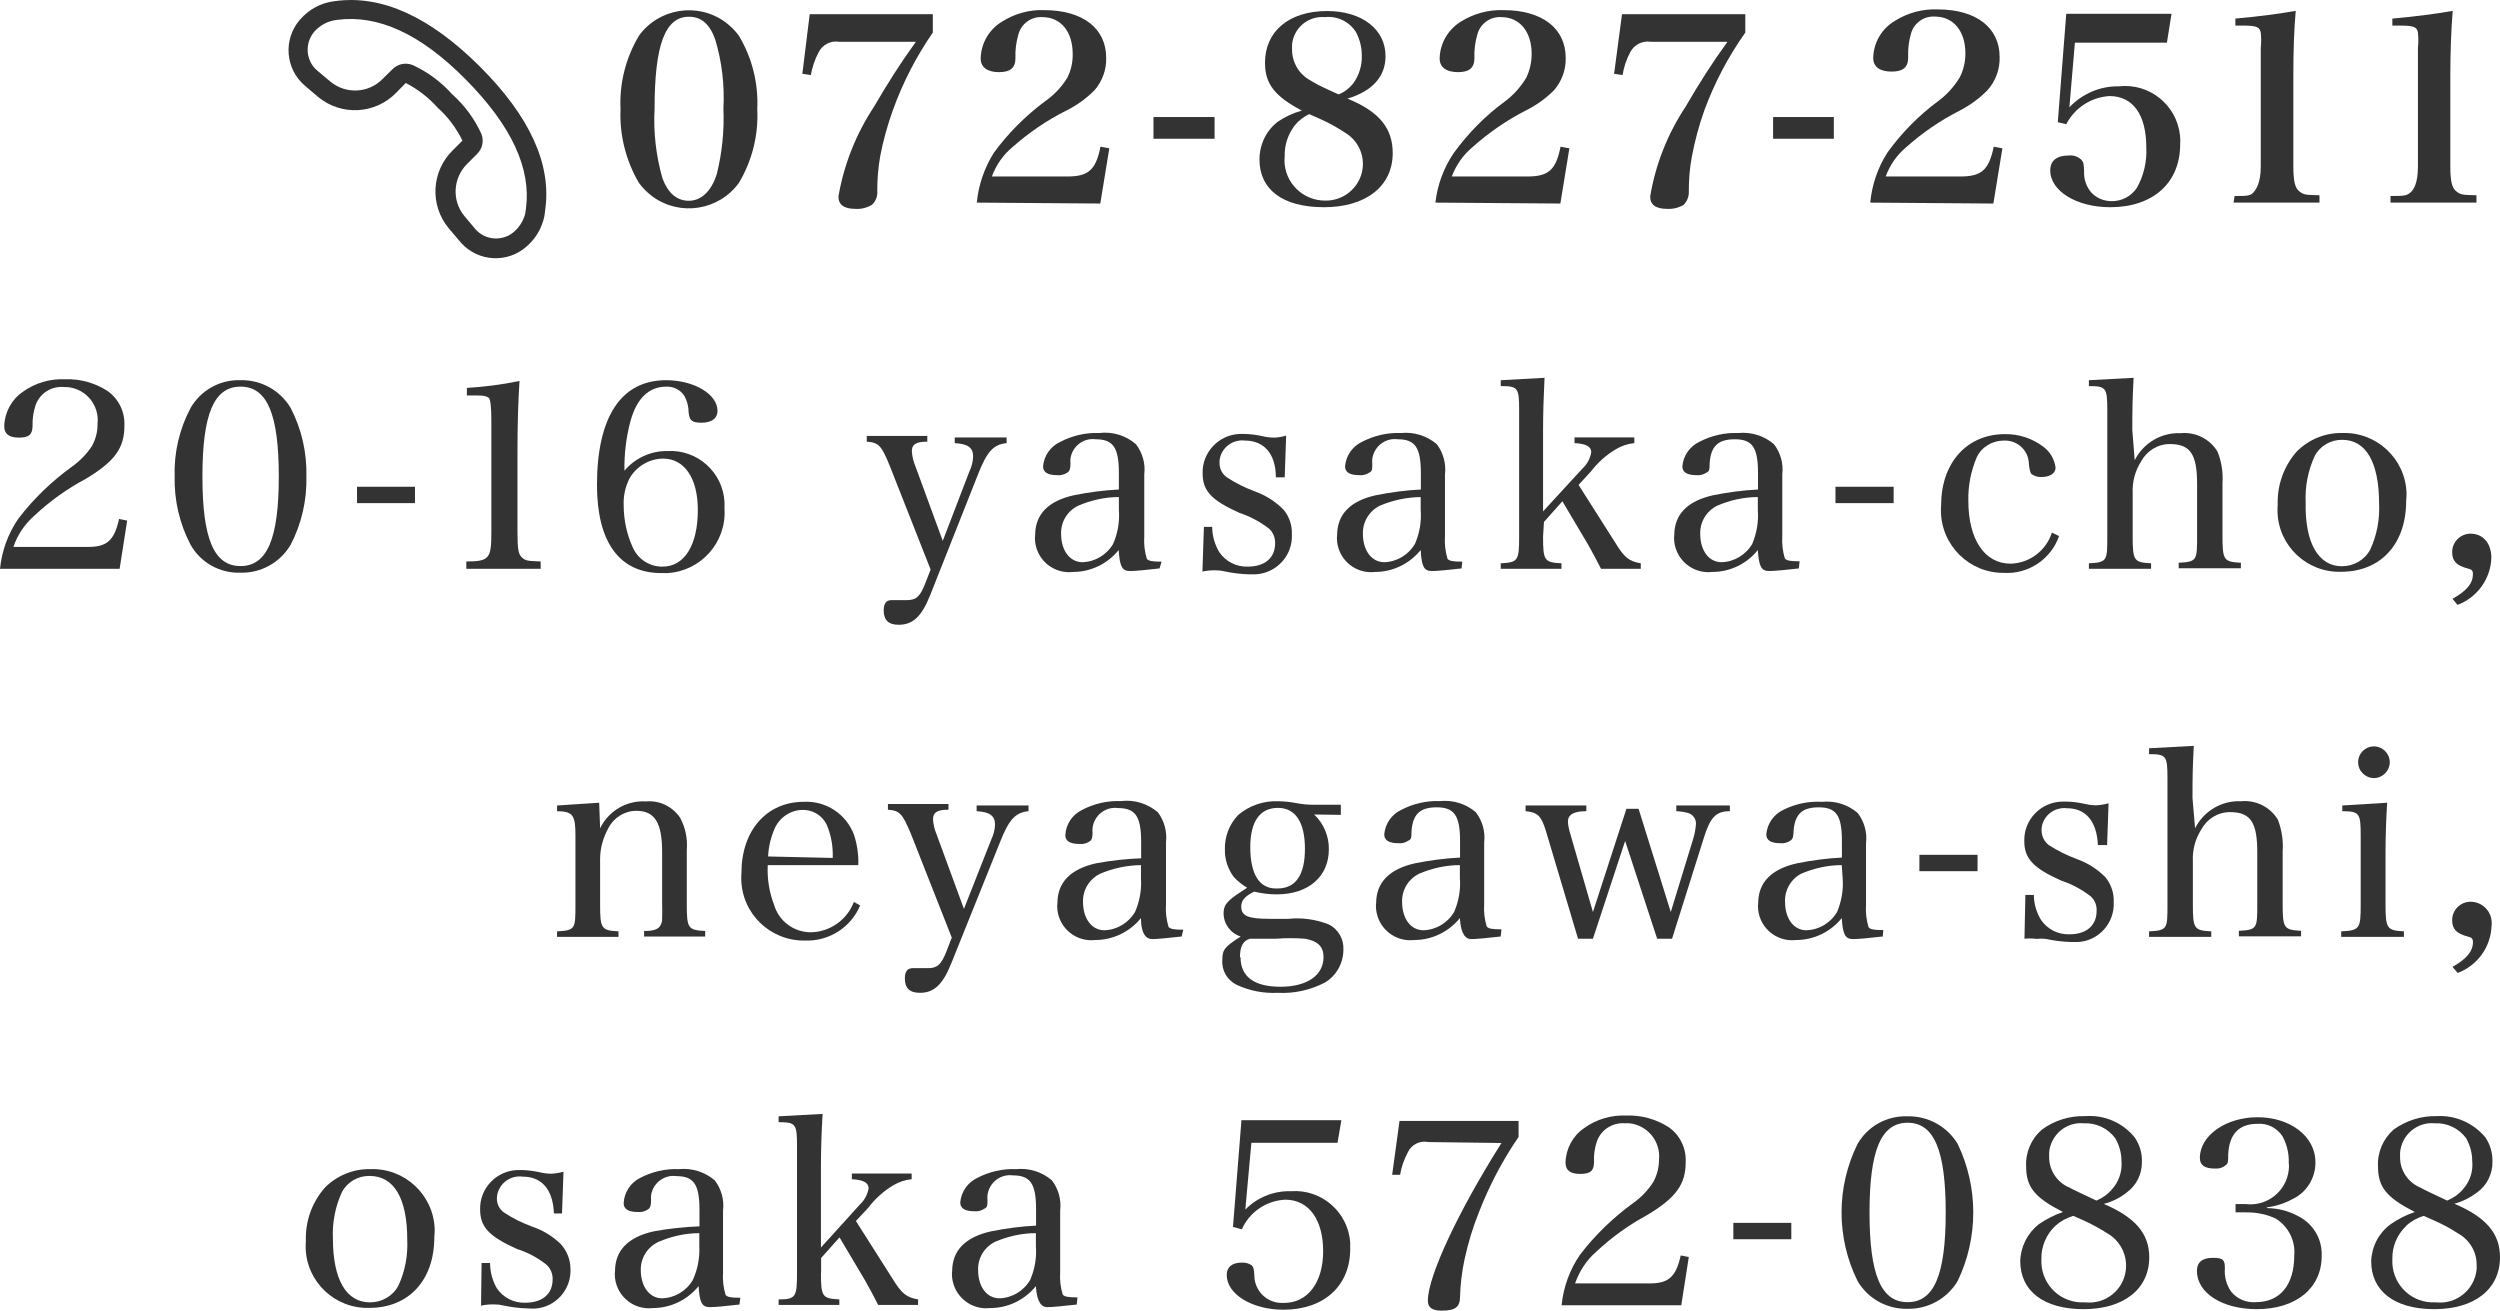 <?xml version="1.0" encoding="UTF-8"?><svg id="_レイヤー_1" xmlns="http://www.w3.org/2000/svg" width="135.85" height="71.22" viewBox="0 0 135.85 71.22"><defs><style>.cls-1{fill:#333;}</style></defs><path class="cls-1" d="M34.72,1.94c1.09-1.5,3.2-1.83,4.69-.74,.28,.21,.53,.45,.74,.74,.72,1.2,1.07,2.6,1,4,.07,1.4-.28,2.8-1,4-1.09,1.5-3.2,1.83-4.69,.74-.28-.21-.53-.45-.74-.74-.71-1.21-1.06-2.6-1-4-.07-1.4,.28-2.79,1-4Zm1.28,7.76c.31,.81,.79,1.21,1.43,1.21s1.21-.47,1.52-1.45c.29-1.16,.41-2.36,.36-3.55,.07-1.28-.08-2.56-.45-3.78-.3-.83-.76-1.22-1.42-1.22-1.3,0-1.87,1.53-1.87,5-.07,1.28,.08,2.56,.43,3.79Z"/><path class="cls-1" d="M45.59,2.27c-.45-.07-.89,.15-1.1,.56-.21,.39-.35,.81-.43,1.25l-.46-.07,.4-3.24h6.69V1.77c-.91,1.31-1.64,2.74-2.18,4.24-.29,.81-.52,1.64-.68,2.48-.11,.62-.16,1.25-.16,1.88,.03,.28-.08,.57-.29,.76-.27,.16-.58,.24-.89,.22-.62,0-.93-.22-.93-.67,.3-1.75,.96-3.41,1.94-4.89,.7-1.21,1.45-2.39,2.27-3.52h-4.18Z"/><path class="cls-1" d="M53.08,11.01c.09-.96,.41-1.88,.92-2.7,.78-1.07,1.72-2.01,2.78-2.8,.49-.34,.91-.78,1.22-1.29,.2-.4,.3-.84,.29-1.29,0-1.22-.65-2-1.65-2-.6-.04-1.15,.36-1.3,.94-.12,.41-.18,.85-.16,1.28,0,.54-.28,.77-.89,.77s-1-.24-1-.75c.02-.82,.46-1.58,1.17-2,.68-.43,1.47-.65,2.27-.62,2.12,0,3.38,1,3.38,2.59,.02,.64-.21,1.27-.63,1.76-.45,.45-.97,.83-1.54,1.11-1.06,.53-2.05,1.21-2.94,2-.5,.42-.88,.97-1.1,1.58h4.1c1.15,0,1.55-.36,1.8-1.62l.48,.09-.49,3-6.71-.05Z"/><path class="cls-1" d="M62.68,6.36h3.32v1.18h-3.32v-1.18Z"/><path class="cls-1" d="M75.68,8.32c0,1.8-1.45,2.94-3.74,2.94s-3.5-1-3.5-2.59c0-.81,.36-1.57,1-2.06,.4-.27,.84-.47,1.3-.6-1.47-.78-2-1.45-2-2.6,0-1.71,1.31-2.81,3.37-2.81,1.91,0,3.18,1,3.18,2.45,0,1.11-.71,1.9-2.07,2.31,1.78,.72,2.46,1.65,2.46,2.96Zm-5.32-1.51c-.37,.48-.57,1.08-.55,1.69-.12,1.2,.77,2.27,1.97,2.39,.07,0,.15,.01,.22,.01,1.1,.03,2.03-.84,2.06-1.94,0-.02,0-.04,0-.06,0-.71-.39-1.36-1-1.71-.41-.27-.84-.51-1.29-.71l-.63-.28c-.3,.15-.57,.35-.78,.61Zm3.17-2.27c.32-.44,.49-.98,.47-1.53,0-.44-.11-.88-.32-1.27-.36-.57-1.01-.88-1.68-.81-.91-.08-1.71,.59-1.79,1.5,0,.09,0,.17,0,.26,0,.7,.38,1.35,1,1.68,.29,.18,.6,.34,.91,.48l.62,.28c.31-.12,.58-.33,.79-.59Z"/><path class="cls-1" d="M78,11.01c.11-.97,.45-1.89,1-2.7,.78-1.07,1.71-2.02,2.78-2.8,.47-.35,.86-.79,1.16-1.29,.19-.4,.29-.84,.29-1.29,0-1.22-.66-2-1.65-2-.6-.04-1.15,.36-1.3,.94-.12,.41-.18,.85-.16,1.28,0,.54-.28,.77-.89,.77s-1-.24-1-.75c.02-.82,.46-1.57,1.16-2,.69-.43,1.5-.65,2.31-.62,2.11,0,3.38,1,3.38,2.59,.02,.64-.21,1.27-.63,1.76-.45,.45-.98,.83-1.55,1.11-1.05,.54-2.02,1.21-2.9,2-.5,.42-.88,.97-1.11,1.58h4.11c1.15,0,1.55-.36,1.8-1.62l.48,.09-.49,3-6.79-.05Z"/><path class="cls-1" d="M89.7,2.27c-.45-.07-.9,.16-1.11,.56-.21,.39-.35,.81-.42,1.25l-.46-.07,.43-3.24h6.7V1.77c-.93,1.31-1.68,2.74-2.23,4.24-.29,.81-.51,1.64-.67,2.48-.12,.62-.17,1.25-.17,1.88,.02,.28-.08,.56-.28,.76-.27,.16-.58,.24-.9,.22-.61,0-.92-.22-.92-.67,.29-1.75,.95-3.41,1.93-4.89,.7-1.21,1.45-2.39,2.27-3.52h-4.17Z"/><path class="cls-1" d="M96.35,6.36h3.3v1.18h-3.3v-1.18Z"/><path class="cls-1" d="M101.63,11.01c.09-.97,.41-1.91,.94-2.73,.77-1.07,1.71-2.02,2.77-2.8,.47-.35,.86-.79,1.16-1.29,.2-.4,.3-.84,.3-1.29,0-1.22-.66-2-1.66-2-.6-.04-1.15,.36-1.3,.94-.12,.41-.17,.85-.15,1.28,0,.54-.28,.77-.9,.77s-1-.24-1-.75c.02-.82,.46-1.58,1.17-2,.69-.44,1.5-.66,2.32-.63,2.12,0,3.38,1,3.38,2.59,.02,.66-.22,1.31-.66,1.8-.44,.45-.95,.82-1.51,1.11-1.06,.54-2.04,1.21-2.92,2-.5,.42-.88,.97-1.1,1.58h4.06c1.15,0,1.55-.36,1.81-1.62l.47,.09-.49,3-6.69-.05Z"/><path class="cls-1" d="M112.45,5.83c.7-.74,1.68-1.16,2.7-1.14,1.65-.18,3.13,1.01,3.31,2.66,.02,.17,.02,.34,.01,.5,0,2.08-1.47,3.41-3.8,3.41-1.83,0-3.26-.88-3.26-2,0-.53,.35-.81,1-.81,.26-.03,.51,.06,.7,.24,.1,.11,.13,.22,.14,.63-.02,.42,.12,.83,.4,1.15,.28,.3,.68,.46,1.09,.46,.55,.01,1.06-.26,1.37-.71,.38-.67,.56-1.44,.52-2.21,0-1.77-.72-2.79-2-2.79-1,.06-1.89,.64-2.35,1.53l-.46-.11,.46-5.89h5.72l-.25,1.57h-5l-.3,3.51Z"/><path class="cls-1" d="M121.43,10.65c.65,0,.84,0,1-.17s.42-.53,.42-1.43V2.61c.03-.28,.03-.56,0-.84-.06-.31-.24-.38-1-.38h-.38v-.38c1.33-.12,2.35-.26,3.28-.42-.09,1-.13,2.17-.13,3.53v4.89c0,.86,.09,1.21,.34,1.4s.36,.18,1.08,.2v.4h-4.67l.06-.36Z"/><path class="cls-1" d="M129.91,10.65c.65,0,.84,0,1.05-.17s.43-.53,.43-1.43V2.61c.03-.28,.03-.56,0-.84-.05-.31-.24-.38-1-.38h-.39v-.38c1.33-.12,2.36-.26,3.28-.42-.08,1-.13,2.17-.13,3.53v4.89c0,.86,.09,1.21,.34,1.4s.36,.18,1.08,.2v.4h-4.67v-.36Z"/><path class="cls-1" d="M0,30.91c.1-.98,.44-1.92,1-2.73,.82-1.07,1.79-2.01,2.88-2.8,.44-.31,.83-.7,1.12-1.15,.2-.37,.31-.78,.3-1.2,.11-.99-.6-1.88-1.59-1.99-.08,0-.15-.01-.23-.01-.69-.06-1.33,.35-1.55,1-.12,.35-.17,.73-.16,1.1,0,.49-.21,.65-.74,.65s-.8-.19-.8-.62c.02-.74,.39-1.44,1-1.86,.67-.49,1.49-.73,2.32-.69,.8-.03,1.59,.19,2.27,.62,.63,.43,.98,1.16,.94,1.92,0,1.2-.53,1.93-2.1,2.87-1.01,.54-1.95,1.21-2.78,1.99-.53,.46-.93,1.05-1.15,1.71H4.79c1,0,1.42-.33,1.68-1.52l.44,.09-.41,2.62H0Z"/><path class="cls-1" d="M10.36,22.16c.56-.96,1.6-1.54,2.71-1.5,1.11-.03,2.15,.55,2.72,1.5,.6,1.15,.89,2.43,.86,3.73,.03,1.29-.26,2.57-.86,3.72-.57,.96-1.61,1.54-2.72,1.51-1.11,.04-2.16-.54-2.71-1.51-.6-1.14-.9-2.43-.87-3.72-.04-1.3,.26-2.58,.87-3.73Zm2.71,8.6c1.45,0,2.08-1.49,2.08-4.87s-.63-4.88-2.08-4.88-2.07,1.5-2.07,4.89,.63,4.86,2.07,4.86Z"/><path class="cls-1" d="M19.4,26.45h3.15v.89h-3.15v-.89Z"/><path class="cls-1" d="M25.34,30.51c1.26,0,1.36-.17,1.36-1.59v-6.06q0-1.15-.15-1.25c-.15-.1-.3-.12-.69-.12h-.49v-.41c.96-.06,1.92-.18,2.86-.38-.07,1.12-.11,2.27-.11,3.83v4.39c0,.92,.05,1.22,.26,1.39s.28,.17,1,.2v.4h-4.04v-.4Z"/><path class="cls-1" d="M36.28,24.51c1.62-.09,3.01,1.16,3.09,2.78,0,.12,0,.25,0,.37,.11,1.81-1.28,3.37-3.09,3.48-.12,0-.23,0-.35,0-2.27,0-3.49-1.68-3.49-4.79,0-3.69,1.31-5.69,3.75-5.69,1.53,0,2.8,.76,2.8,1.67,0,.4-.32,.64-.87,.64s-.65-.14-.7-.56c0-.31-.08-.61-.22-.88-.21-.34-.6-.54-1-.52-.94,0-1.61,.64-1.95,1.91-.23,.87-.33,1.76-.32,2.66,.58-.69,1.45-1.09,2.35-1.07Zm-2.08,1.5c-.22,.44-.33,.94-.31,1.43,0,.81,.17,1.61,.51,2.34,.29,.62,.91,1.02,1.6,1.01,1.19,0,1.92-1.16,1.92-3.08,0-1.73-.73-2.79-1.89-2.79-.76,.01-1.46,.43-1.83,1.09Z"/><path class="cls-1" d="M52.68,25.61c.12-.25,.19-.52,.2-.8,0-.49-.29-.69-1-.73v-.31h2.82v.31c-.72,.07-1.07,.46-1.56,1.71l-2.59,6.54c-.46,1.16-.94,1.62-1.71,1.62-.56,0-.82-.25-.82-.78,0-.38,.14-.56,.43-.56h.84c.51,0,.72-.21,1-.94l.28-.72-2.21-5.61c-.46-1.13-.6-1.29-1.26-1.34v-.31h3.29v.31c-.62,0-.84,.15-.84,.52,.02,.28,.08,.55,.19,.81l1.49,4.06,1.45-3.78Z"/><path class="cls-1" d="M63,30.89c-.7,.08-1.31,.14-1.59,.14-.44,0-.56-.24-.62-1.14-.61,.75-1.52,1.19-2.48,1.19-1.02,.12-1.94-.61-2.06-1.63-.01-.12-.02-.25,0-.37,0-1.13,.71-1.86,2.11-2.17,.8-.16,1.62-.27,2.44-.31v-.89c0-1.39-.31-1.84-1.26-1.84-.67-.09-1.28,.39-1.37,1.05-.01,.09-.01,.18,0,.28,0,.29-.06,.41-.17,.48-.16,.11-.36,.16-.55,.14-.52,0-.77-.16-.77-.48,.05-.58,.41-1.09,.94-1.33,.65-.34,1.38-.51,2.11-.48,.72-.09,1.45,.13,2,.61,.36,.47,.52,1.06,.45,1.64v3.36c-.03,.42,.02,.83,.14,1.23,.1,.11,.28,.15,.8,.15l-.11,.37Zm-2.2-3.88c-.76,0-1.51,.17-2.21,.47-.59,.28-.95,.88-.93,1.53,0,.91,.48,1.54,1.16,1.54,.69-.02,1.32-.4,1.67-1,.25-.58,.36-1.21,.31-1.84v-.7Z"/><path class="cls-1" d="M65.41,28.63h.46c0,.49,.14,.96,.39,1.38,.35,.51,.93,.8,1.54,.78,.93,0,1.49-.47,1.49-1.27,.01-.3-.11-.6-.34-.8-.48-.37-1.02-.66-1.6-.85-1.51-.68-2-1.19-2-2.15-.03-1.15,.89-2.11,2.04-2.14,.08,0,.17,0,.25,0,.32,.01,.64,.05,.95,.12,.21,.05,.42,.08,.64,.08,.22,0,.45-.05,.66-.11l-.08,2.27h-.48c0-1.31-.67-2-1.68-2-.68-.08-1.3,.4-1.38,1.08,0,.04,0,.08,0,.12-.01,.32,.14,.62,.4,.8,.47,.31,.98,.56,1.51,.76,.59,.21,1.13,.55,1.57,1,.31,.37,.47,.85,.45,1.33,.06,1.15-.83,2.12-1.98,2.18-.11,0-.22,0-.32,0-.47-.01-.94-.07-1.4-.17-.17-.04-.34-.05-.51-.05-.22,0-.44,.02-.65,.07l.08-2.43Z"/><path class="cls-1" d="M79.41,30.89c-.7,.08-1.32,.14-1.6,.14-.43,0-.56-.24-.61-1.14-.61,.75-1.52,1.19-2.48,1.19-1.02,.12-1.94-.61-2.06-1.63-.01-.12-.02-.25,0-.37,0-1.13,.71-1.86,2.11-2.17,.8-.16,1.62-.27,2.44-.31v-.89c0-1.39-.31-1.84-1.26-1.84-.67-.09-1.29,.39-1.38,1.07-.01,.09-.01,.18,0,.26,0,.29,0,.41-.16,.48-.16,.11-.36,.16-.55,.14-.52,0-.77-.16-.77-.48,.05-.58,.4-1.08,.92-1.33,.65-.34,1.38-.51,2.12-.48,.71-.07,1.41,.15,1.95,.61,.35,.47,.51,1.06,.44,1.64v3.36c-.03,.42,.02,.83,.14,1.23,.1,.11,.28,.15,.8,.15l-.04,.37Zm-2.21-3.88c-.76,.01-1.52,.17-2.22,.47-.58,.29-.94,.88-.92,1.53,0,.91,.48,1.54,1.16,1.54,.69-.02,1.32-.4,1.67-1,.25-.58,.36-1.21,.31-1.84v-.7Z"/><path class="cls-1" d="M83.85,29.16c0,1.31,.07,1.4,1,1.45v.3h-3.3v-.3c.94-.05,1-.14,1-1.45v-6.89c0-1.2-.07-1.29-1-1.29v-.32l2.38-.13c-.05,1-.08,2-.08,2.83v4.43l2.15-2.34c.25-.23,.41-.54,.47-.87,0-.31-.28-.47-.91-.5v-.31h3.25v.31c-.35,.03-.7,.15-1,.33-.53,.31-.99,.73-1.36,1.21l-.67,.73,2,3.15c.49,.8,.74,1,1.38,1.11v.3h-2.16c-.14-.29-.56-1.07-.7-1.31l-1.4-2.36-1,1.12-.05,.8Z"/><path class="cls-1" d="M97.74,30.89c-.7,.08-1.32,.14-1.6,.14-.43,0-.56-.24-.62-1.14-.6,.75-1.51,1.19-2.47,1.19-1.03,.12-1.95-.62-2.07-1.64-.01-.12-.02-.24,0-.36,0-1.13,.72-1.86,2.12-2.17,.8-.16,1.61-.27,2.43-.31v-.89c0-1.39-.3-1.84-1.26-1.84s-1.31,.42-1.37,1.33c0,.29,0,.41-.17,.48-.16,.11-.35,.16-.54,.14-.52,0-.77-.16-.77-.48,.05-.58,.4-1.08,.92-1.33,.65-.34,1.38-.51,2.12-.48,.7-.07,1.41,.15,1.94,.61,.36,.47,.52,1.06,.45,1.64v3.34c-.03,.42,.02,.83,.14,1.23,.1,.11,.28,.15,.8,.15l-.04,.39Zm-2.22-3.88c-.76,0-1.51,.17-2.21,.47-.58,.29-.94,.88-.92,1.53,0,.91,.47,1.54,1.16,1.54,.69-.02,1.32-.4,1.67-1,.24-.58,.35-1.21,.3-1.84v-.7Z"/><path class="cls-1" d="M99.74,26.45h3.16v.89h-3.16v-.89Z"/><path class="cls-1" d="M111.89,29.13c-.44,1.26-1.67,2.08-3,2-1.87,.02-3.4-1.49-3.42-3.36,0-.1,0-.21,.01-.31,0-2.31,1.4-3.87,3.47-3.87,.75-.01,1.49,.23,2.09,.69,.37,.27,.6,.68,.66,1.13,0,.31-.3,.51-.77,.51-.2,.01-.39-.05-.55-.17q-.08-.1-.13-.52c0-.72-.59-1.3-1.31-1.29-.02,0-.03,0-.05,0-.62,0-1.2,.34-1.47,.9-.32,.75-.48,1.56-.46,2.37,0,2.1,.88,3.42,2.3,3.42,1.03-.03,1.93-.71,2.24-1.69l.39,.19Z"/><path class="cls-1" d="M116,25.01c.47-.94,1.45-1.52,2.5-1.47,.8-.08,1.58,.31,2,1,.22,.55,.31,1.13,.27,1.72v2.87c0,1.31,.07,1.4,1,1.45v.3h-3.38v-.3c1-.05,1-.14,1-1.45v-2.82c0-1.64-.37-2.18-1.49-2.18-.65,0-1.24,.37-1.55,.94-.33,.52-.49,1.12-.46,1.73v2.36c0,1.31,.07,1.4,1,1.45v.3h-3.38v-.3c1-.05,1-.14,1-1.45v-6.89c0-1.2-.07-1.29-1-1.29v-.32l2.43-.13c-.06,1.17-.07,1.63-.07,2.83l.13,1.65Z"/><path class="cls-1" d="M124.81,24.53c.66-.66,1.55-1.02,2.48-1,1.85-.06,3.41,1.39,3.48,3.24,0,.15,0,.31-.02,.46,0,2.34-1.39,3.84-3.53,3.84-1.85,.06-3.41-1.4-3.46-3.25,0-.14,0-.28,.01-.42-.03-1.05,.34-2.08,1.04-2.87Zm2.45,6.24c.64,0,1.24-.34,1.54-.91,.36-.78,.52-1.63,.48-2.49,0-2.26-.72-3.47-2-3.47-.63-.01-1.21,.33-1.5,.88-.36,.79-.53,1.65-.49,2.51-.05,2.24,.71,3.48,1.97,3.48Z"/><path class="cls-1" d="M133.27,32.54c.78-.44,1.11-.84,1.11-1.35,0-.18-.07-.25-.29-.3-.61-.16-.84-.41-.84-.89,0-.55,.45-1,1-1,.68,0,1.13,.52,1.13,1.32-.04,1.14-.77,2.15-1.84,2.55l-.27-.33Z"/><path class="cls-1" d="M32.61,45.01c.46-.95,1.45-1.53,2.5-1.46,.73-.07,1.44,.28,1.85,.89,.29,.54,.41,1.14,.36,1.75v2.95c0,1.31,.07,1.4,1,1.45v.3h-3.32v-.3c.51,0,.72-.09,.84-.23,.1-.13,.15-.29,.14-.46,.01-.25,.01-.51,0-.76v-2.85c0-1.58-.4-2.23-1.4-2.23-.64,0-1.23,.37-1.52,.94-.28,.5-.44,1.06-.45,1.64v2.52c0,1.31,.07,1.4,1,1.45v.3h-3.34v-.3c1-.05,1-.14,1-1.45v-3.79c0-1.08-.15-1.28-1-1.29v-.31l2.29-.15,.05,1.39Z"/><path class="cls-1" d="M41.72,47.01c-.04,.73,.08,1.47,.34,2.15,.26,.89,1.07,1.5,2,1.5,1.04-.02,1.97-.67,2.34-1.65l.34,.19c-.5,1.2-1.7,1.96-3,1.91-1.88,.03-3.43-1.46-3.46-3.34,0-.11,0-.23,.01-.34,0-2.3,1.37-3.86,3.39-3.86,1.21-.06,2.31,.67,2.73,1.8,.17,.53,.25,1.08,.23,1.64h-4.92Zm3.53-.39c.02-.55-.06-1.1-.25-1.61-.19-.6-.74-1-1.37-1-.66,0-1.26,.4-1.53,1-.21,.48-.34,1-.36,1.53l3.51,.08Z"/><path class="cls-1" d="M53.87,45.61c.12-.25,.19-.52,.2-.8,0-.49-.3-.69-1-.73v-.31h2.82v.31c-.72,.07-1.07,.46-1.56,1.71l-2.63,6.54c-.46,1.16-.94,1.62-1.71,1.62-.56,0-.82-.25-.82-.78,0-.38,.14-.56,.43-.56h.84c.5,0,.72-.21,1-.94l.28-.72-2.21-5.61c-.47-1.13-.61-1.29-1.26-1.34v-.31h3.29v.31c-.62,0-.84,.15-.84,.52,.02,.28,.08,.55,.19,.81l1.49,4.06,1.49-3.78Z"/><path class="cls-1" d="M64.2,50.89c-.7,.08-1.32,.14-1.6,.14s-.6-.24-.6-1.14c-.61,.75-1.52,1.19-2.48,1.19-1.02,.12-1.94-.61-2.06-1.63-.01-.12-.02-.25,0-.37,0-1.13,.71-1.86,2.11-2.17,.81-.15,1.62-.24,2.44-.27v-.89c0-1.39-.31-1.84-1.26-1.84-.67-.09-1.29,.39-1.38,1.07-.01,.09-.01,.18,0,.26,0,.29-.05,.41-.16,.48-.16,.11-.36,.16-.55,.14-.52,0-.77-.16-.77-.48,.03-.59,.38-1.11,.91-1.37,.65-.34,1.38-.51,2.12-.48,.72-.09,1.45,.14,2,.61,.35,.47,.51,1.06,.44,1.64v3.36c-.03,.42,.02,.83,.14,1.23,.1,.11,.28,.15,.8,.15l-.09,.37Zm-2.2-3.88c-.76,.01-1.52,.17-2.22,.47-.58,.28-.95,.88-.93,1.53,0,.91,.48,1.54,1.16,1.54,.69-.02,1.32-.4,1.67-1,.25-.57,.36-1.2,.32-1.82v-.72Z"/><path class="cls-1" d="M71.41,44.26c.52,.49,.81,1.18,.8,1.89,0,1.49-1.12,2.45-2.83,2.45-.41,0-.83-.05-1.23-.15-.52,.26-.7,.49-.7,.81,0,.52,.36,.67,1.58,.67h.97c.75-.08,1.52,.03,2.22,.31,.5,.26,.81,.79,.78,1.36,0,.73-.37,1.41-1,1.79-.79,.41-1.68,.61-2.57,.56-.76,.04-1.53-.11-2.22-.43-.52-.25-.83-.78-.79-1.35,0-.57,.13-.72,1-1.28-.55-.17-.93-.68-.93-1.26,0-.4,.14-.61,.69-1l.59-.39c-.27-.16-.52-.36-.73-.59-.32-.43-.49-.95-.48-1.49-.02-.69,.24-1.37,.72-1.87,.6-.51,1.37-.78,2.16-.75,.34,0,.67,.04,1,.1,.3,.06,.61,.09,.92,.09h1.5v.55l-1.45-.02Zm-4,7.75c0,1.06,.74,1.61,2.17,1.61s2.34-.61,2.34-1.61c0-.58-.31-.87-1-1-.53-.04-1.05-.04-1.58,0h-1.41c-.38,.1-.55,.42-.55,1h.03Zm2-3.73c1,0,1.5-.73,1.5-2.16s-.51-2.22-1.47-2.22-1.5,.72-1.5,2.13,.45,2.25,1.4,2.25h.07Z"/><path class="cls-1" d="M81.54,50.89c-.7,.08-1.32,.14-1.6,.14s-.56-.24-.61-1.14c-.61,.75-1.52,1.19-2.48,1.19-1.03,.12-1.95-.62-2.07-1.64-.01-.12-.02-.24,0-.36,0-1.13,.72-1.86,2.12-2.17,.8-.16,1.62-.27,2.44-.31v-.89c0-1.39-.31-1.84-1.27-1.84s-1.31,.42-1.37,1.33c0,.29,0,.41-.17,.48-.16,.11-.35,.16-.54,.14-.52,0-.77-.16-.77-.48,.05-.58,.4-1.08,.92-1.33,.65-.34,1.38-.51,2.12-.48,.7-.07,1.41,.15,1.94,.61,.36,.47,.52,1.06,.45,1.64v3.34c-.03,.42,.02,.83,.14,1.23,.1,.11,.28,.15,.8,.15l-.04,.39Zm-2.21-3.88c-.76,0-1.52,.17-2.22,.47-.58,.29-.94,.88-.92,1.53,0,.91,.47,1.54,1.16,1.54,.69-.02,1.32-.4,1.67-1,.25-.58,.36-1.21,.31-1.84v-.7Z"/><path class="cls-1" d="M86.56,51.01h-.81l-1.75-5.87c-.25-.82-.46-1-1.1-1.06v-.31h3.3v.31c-.69,0-1,.19-1,.57,.01,.21,.06,.43,.12,.63l1.24,4.28,1.82-5.61h.66l1.75,5.61,1.21-3.95c.09-.28,.14-.57,.16-.86,0-.26-.17-.49-.42-.57-.21-.06-.43-.09-.65-.1v-.31h2.91v.31c-.77,0-1.07,.35-1.42,1.47l-1.72,5.46h-.81l-1.74-5.31-1.75,5.31Z"/><path class="cls-1" d="M102.3,50.89c-.7,.08-1.32,.14-1.6,.14-.43,0-.56-.24-.62-1.14-.6,.75-1.52,1.19-2.48,1.19-1.02,.12-1.94-.61-2.06-1.63-.01-.12-.02-.25,0-.37,0-1.13,.72-1.86,2.12-2.17,.8-.16,1.61-.27,2.43-.31v-.89c0-1.39-.3-1.84-1.26-1.84s-1.31,.42-1.37,1.33c0,.29-.06,.41-.17,.48-.16,.11-.35,.16-.54,.14-.52,0-.77-.16-.77-.48,.05-.58,.4-1.08,.92-1.33,.65-.33,1.38-.48,2.11-.44,.7-.07,1.41,.15,1.94,.61,.36,.47,.52,1.06,.45,1.64v3.34c-.03,.42,.02,.83,.14,1.23,.1,.11,.28,.15,.8,.15l-.03,.35Zm-2.22-3.88c-.76,0-1.51,.17-2.21,.47-.56,.3-.9,.89-.87,1.53,0,.91,.47,1.54,1.16,1.54,.69-.02,1.32-.4,1.67-1,.24-.58,.35-1.21,.3-1.84l-.05-.7Z"/><path class="cls-1" d="M104.3,46.45h3.16v.89h-3.16v-.89Z"/><path class="cls-1" d="M110.05,48.63h.47c0,.48,.14,.95,.39,1.36,.35,.51,.93,.8,1.54,.78,.92,0,1.48-.47,1.48-1.27,.02-.3-.1-.6-.33-.8-.48-.37-1.02-.66-1.6-.85-1.51-.68-2-1.19-2-2.15-.03-1.15,.89-2.11,2.04-2.14,.08,0,.16,0,.24,0,.34,0,.67,.05,1,.12,.21,.05,.42,.08,.64,.08,.22-.01,.45-.05,.66-.11l-.08,2.27h-.5c-.06-1.31-.67-2-1.68-2-.68-.08-1.3,.4-1.38,1.08,0,.04,0,.08,0,.12,0,.31,.14,.61,.39,.8,.48,.31,.99,.56,1.52,.76,.59,.21,1.13,.55,1.57,1,.3,.38,.46,.85,.44,1.33,.06,1.14-.81,2.12-1.95,2.18-.11,0-.22,0-.34,0-.47-.01-.94-.07-1.4-.17-.17-.02-.34-.02-.51,0-.22-.03-.43-.03-.65-.01l.05-2.38Z"/><path class="cls-1" d="M119.28,45.01c.47-.94,1.45-1.52,2.5-1.47,.8-.08,1.58,.31,2,1,.21,.55,.3,1.13,.26,1.72v2.87c0,1.31,.07,1.4,1,1.45v.3h-3.38v-.3c1-.05,1-.14,1-1.45v-2.82c0-1.64-.37-2.18-1.49-2.18-.65,0-1.24,.37-1.55,.94-.33,.52-.49,1.12-.46,1.73v2.36c0,1.31,.07,1.4,1,1.45v.3h-3.38v-.3c1-.05,1-.14,1-1.45v-6.89c0-1.2-.07-1.29-1-1.29v-.32l2.43-.13c-.06,1.17-.07,1.63-.07,2.83l.14,1.65Z"/><path class="cls-1" d="M129.72,43.62c-.06,.81-.09,2-.09,2.63v2.93c0,1.29,.09,1.38,1,1.43v.3h-3.41v-.3c1-.05,1.06-.14,1.06-1.43v-3.79c0-1.21-.07-1.3-1-1.31v-.31l2.44-.15Zm-.72-3.06c.47,0,.86,.39,.86,.86s-.39,.86-.86,.86-.86-.39-.86-.86c0-.47,.37-.85,.84-.86,0,0,.01,0,.02,0Z"/><path class="cls-1" d="M133.27,52.54c.77-.44,1.11-.84,1.11-1.35,0-.18-.07-.25-.29-.3-.61-.16-.84-.41-.84-.89,0-.55,.45-1,1-1,.64,0,1.16,.53,1.15,1.17,0,.05,0,.1-.01,.15-.04,1.14-.77,2.15-1.84,2.55l-.28-.33Z"/><path class="cls-1" d="M17.66,64.53c.66-.66,1.55-1.02,2.48-1,1.85-.06,3.41,1.39,3.48,3.24,0,.15,0,.31-.02,.46,0,2.34-1.39,3.84-3.53,3.84-1.85,.06-3.41-1.4-3.46-3.25,0-.14,0-.28,.01-.42-.03-1.05,.34-2.08,1.04-2.87Zm2.45,6.24c.64,0,1.24-.34,1.54-.91,.36-.78,.52-1.63,.48-2.49,0-2.26-.72-3.47-2.05-3.47-.63-.01-1.21,.33-1.5,.88-.36,.79-.53,1.65-.49,2.51,0,2.24,.72,3.48,2.02,3.48Z"/><path class="cls-1" d="M26.17,68.63h.46c0,.48,.13,.96,.37,1.38,.35,.51,.93,.8,1.54,.78,.93,0,1.49-.47,1.49-1.27,.01-.3-.11-.6-.34-.8-.48-.38-1.02-.67-1.6-.85-1.51-.68-2-1.19-2-2.15-.03-1.15,.89-2.11,2.04-2.14,.08,0,.16,0,.24,0,.32,.01,.64,.05,.95,.12,.21,.05,.43,.08,.65,.08,.22-.01,.44-.05,.65-.11l-.08,2.27h-.44c-.05-1.31-.67-2-1.68-2-.68-.1-1.31,.37-1.41,1.04,0,.04,0,.07-.01,.11-.01,.32,.13,.62,.39,.8,.47,.31,.98,.56,1.51,.76,.59,.19,1.12,.52,1.57,.95,.33,.36,.52,.84,.53,1.33,.06,1.14-.81,2.12-1.95,2.18-.12,0-.23,0-.35-.01-.47-.01-.94-.07-1.4-.17-.16-.04-.33-.05-.5-.05-.22,0-.44,.02-.66,.07l.03-2.33Z"/><path class="cls-1" d="M40.17,70.89c-.7,.08-1.31,.14-1.59,.14-.44,0-.56-.24-.62-1.14-.61,.75-1.52,1.19-2.48,1.19-1.02,.12-1.94-.61-2.06-1.63-.01-.12-.02-.25,0-.37,0-1.13,.71-1.86,2.11-2.17,.82-.15,1.65-.24,2.48-.27v-.89c0-1.39-.31-1.84-1.26-1.84-.67-.09-1.28,.39-1.37,1.05-.01,.09-.01,.18,0,.28,0,.29-.06,.41-.17,.48-.16,.11-.36,.16-.55,.14-.52,0-.77-.16-.77-.48,.03-.58,.37-1.11,.89-1.37,.65-.34,1.38-.51,2.11-.48,.71-.07,1.41,.15,1.95,.61,.36,.47,.52,1.06,.45,1.64v3.36c-.03,.42,.02,.83,.14,1.23,.1,.11,.28,.15,.8,.15l-.05,.37Zm-2.17-3.88c-.76,0-1.51,.17-2.21,.47-.6,.27-.98,.87-.97,1.53,0,.91,.48,1.54,1.16,1.54,.69-.02,1.32-.4,1.67-1,.26-.57,.38-1.19,.35-1.82v-.72Z"/><path class="cls-1" d="M44.61,69.16c0,1.31,.07,1.4,1,1.45v.3h-3.3v-.3c.94,0,1-.14,1-1.45v-6.89c0-1.2-.07-1.29-1-1.29v-.32l2.39-.13c-.06,1-.09,2-.09,2.83v4.43l2.12-2.34c.25-.23,.41-.54,.47-.87,0-.31-.28-.47-.91-.5v-.31h3.25v.31c-.35,.03-.7,.15-1,.33-.52,.31-.98,.72-1.35,1.21l-.68,.73,2,3.15c.49,.8,.75,1,1.38,1.11v.3h-2.17c-.14-.29-.56-1.07-.7-1.31l-1.4-2.36-1,1.12v.8Z"/><path class="cls-1" d="M58.5,70.89c-.7,.08-1.32,.14-1.6,.14s-.56-.24-.61-1.14c-.61,.75-1.52,1.19-2.48,1.19-1.03,.12-1.95-.62-2.07-1.64-.01-.12-.02-.24,0-.36,0-1.13,.72-1.86,2.12-2.17,.8-.16,1.62-.27,2.44-.31v-.89c0-1.39-.31-1.84-1.26-1.84-.67-.09-1.29,.39-1.38,1.07-.01,.09-.01,.18,0,.26,0,.29,0,.41-.17,.48-.16,.11-.35,.16-.54,.14-.52,0-.77-.16-.77-.48,.05-.58,.4-1.08,.92-1.33,.65-.34,1.38-.51,2.12-.48,.7-.07,1.41,.15,1.94,.61,.36,.47,.52,1.06,.45,1.64v3.34c-.03,.42,.02,.83,.14,1.23,.1,.11,.28,.15,.8,.15l-.04,.39Zm-2.21-3.88c-.76,0-1.52,.17-2.22,.47-.58,.29-.94,.88-.92,1.53,0,.91,.47,1.54,1.16,1.54,.69-.02,1.32-.4,1.67-1,.25-.58,.36-1.21,.31-1.84v-.7Z"/><path class="cls-1" d="M67.67,65.73c.65-.67,1.56-1.03,2.49-1,1.65-.12,3.09,1.13,3.21,2.78,0,.12,0,.24,0,.36,0,2-1.42,3.3-3.63,3.3-1.7,0-3.08-.84-3.08-1.89,0-.43,.29-.67,.82-.67,.19-.01,.38,.04,.54,.15,.09,.09,.12,.19,.14,.52-.01,.83,.65,1.51,1.47,1.52,.05,0,.1,0,.15,0,1.28,0,2.12-1.11,2.12-2.81s-.77-2.8-2.06-2.8c-1.03,.05-1.94,.67-2.36,1.61l-.48-.13,.46-5.8h5.43l-.21,1.23h-4.68l-.33,3.63Z"/><path class="cls-1" d="M77.62,62.06c-.47-.1-.94,.14-1.13,.58-.2,.38-.34,.78-.41,1.2h-.43l.4-2.93h6.47v.87c-.87,1.27-1.59,2.64-2.15,4.08-.34,.84-.6,1.71-.79,2.59-.14,.66-.22,1.33-.24,2,0,.58-.26,.77-1,.77-.52,0-.75-.17-.75-.54,0-1.34,1.68-4.9,4-8.57l-3.97-.05Z"/><path class="cls-1" d="M84.86,70.91c.1-.98,.44-1.92,1-2.73,.82-1.07,1.79-2.01,2.88-2.8,.44-.31,.81-.7,1.1-1.15,.2-.37,.31-.78,.31-1.2,.11-.99-.62-1.89-1.61-1.99-.07,0-.15-.01-.22,0-.69-.06-1.33,.35-1.55,1-.12,.35-.17,.73-.15,1.1,0,.49-.21,.65-.75,.65s-.8-.19-.8-.62c.02-.74,.39-1.44,1-1.86,.67-.49,1.49-.73,2.32-.69,.8-.03,1.59,.19,2.27,.62,.63,.43,.98,1.16,.94,1.92,0,1.2-.53,1.93-2.1,2.87-1,.54-1.93,1.21-2.76,1.99-.53,.46-.92,1.06-1.15,1.72h4.06c1,0,1.42-.33,1.68-1.52l.44,.09-.41,2.62h-6.5Z"/><path class="cls-1" d="M94.19,66.45h3.15v.89h-3.15v-.89Z"/><path class="cls-1" d="M100.94,62.16c.56-.97,1.6-1.54,2.72-1.5,1.11-.02,2.15,.55,2.72,1.5,1.13,2.35,1.13,5.1,0,7.45-.57,.96-1.61,1.53-2.72,1.51-1.11,.03-2.16-.55-2.72-1.51-1.16-2.35-1.16-5.1,0-7.45Zm2.72,8.6c1.44,0,2.07-1.49,2.07-4.87s-.63-4.88-2.07-4.88-2.07,1.49-2.07,4.88,.63,4.87,2.07,4.87Z"/><path class="cls-1" d="M116.79,68.32c0,1.73-1.39,2.82-3.57,2.82s-3.44-1-3.44-2.61c.02-.78,.39-1.51,1-2,.41-.28,.85-.51,1.32-.67-1.54-.79-2-1.35-2-2.48-.04-.76,.28-1.5,.86-2,.68-.5,1.5-.75,2.34-.73,1.04-.08,2.05,.35,2.7,1.16,.27,.39,.41,.86,.39,1.33,.01,.66-.3,1.29-.84,1.67-.36,.29-.78,.49-1.23,.61,1.68,.72,2.47,1.59,2.47,2.9Zm-5.1-1.71c-.5,.47-.78,1.13-.76,1.82-.06,1.23,.88,2.28,2.11,2.34,.09,0,.18,0,.27,0,1.1,.12,2.09-.67,2.21-1.77,.01-.1,.01-.2,.01-.29-.02-.7-.4-1.33-1-1.68-.41-.26-.84-.5-1.28-.7l-.59-.26c-.36,.11-.69,.29-.97,.54Zm3.09-2c.37-.42,.55-.97,.5-1.53,0-.43-.12-.86-.34-1.23-.4-.54-1.03-.84-1.7-.81-.96-.09-1.8,.62-1.89,1.58,0,.09,0,.19,0,.28,.01,.72,.45,1.37,1.12,1.64,.09,.06,.58,.29,1.45,.7,.33-.14,.63-.35,.86-.63Z"/><path class="cls-1" d="M123.22,65.65c.59,.01,1.17,.16,1.69,.45,.8,.41,1.29,1.25,1.25,2.15,0,1.75-1.39,2.89-3.53,2.89-1.87,0-3.25-.88-3.25-2.08,0-.47,.29-.71,.88-.71s.63,.15,.64,.56c-.04,.45,.08,.9,.34,1.28,.33,.4,.83,.61,1.34,.57,1.32,0,2.09-.94,2.09-2.54,.07-.8-.32-1.57-1-2-.51-.24-1.07-.35-1.64-.34h-.55v-.45h.55c1.16,.14,2.21-.69,2.34-1.85,.02-.13,.02-.27,0-.4,.02-.49-.1-.98-.33-1.42-.3-.47-.83-.74-1.39-.69-1,0-1.53,.58-1.57,1.69,0,.35,0,.47-.15,.57-.16,.13-.37,.19-.58,.17-.54,0-.81-.18-.81-.58,0-1.22,1.42-2.21,3.14-2.21s3.14,1,3.14,2.45c.01,.85-.48,1.64-1.25,2-.44,.24-.92,.39-1.41,.45l.05,.04Z"/><path class="cls-1" d="M135.85,68.32c0,1.73-1.38,2.82-3.57,2.82s-3.43-1-3.43-2.61c.03-.79,.41-1.53,1.05-2,.41-.29,.85-.51,1.32-.67-1.54-.79-2-1.35-2-2.48-.04-.76,.28-1.5,.85-2,.68-.49,1.5-.75,2.34-.73,1.01-.06,1.99,.37,2.64,1.15,.27,.39,.4,.86,.39,1.33,.01,.66-.3,1.29-.84,1.67-.37,.28-.78,.49-1.23,.61,1.71,.73,2.48,1.6,2.48,2.91Zm-5.09-1.71c-.5,.47-.78,1.13-.76,1.82-.06,1.23,.88,2.28,2.11,2.34,.09,0,.18,0,.27,0,1.1,.12,2.08-.68,2.2-1.78,0-.09,.01-.19,0-.28,0-.7-.39-1.34-1-1.68-.41-.27-.84-.5-1.29-.7l-.59-.26c-.35,.11-.68,.29-.95,.54h0Zm3.09-2c.37-.42,.55-.97,.49-1.53,0-.43-.12-.85-.33-1.23-.4-.54-1.03-.84-1.7-.81-.96-.09-1.8,.62-1.89,1.58,0,.09,0,.19,0,.28,0,.72,.45,1.37,1.12,1.64,.08,.06,.57,.29,1.44,.7,.34-.14,.64-.35,.87-.63Z"/><path class="cls-1" d="M20.79,4.29l.53-.52c.28-.29,.71-.39,1.09-.24,.82,.37,1.56,.92,2.16,1.59,.67,.6,1.22,1.34,1.59,2.16,.15,.38,.05,.81-.24,1.09l-.53,.53c-.77,.76-.85,1.98-.17,2.82l.62,.74c.54,.61,1.48,.67,2.1,.13,.25-.22,.44-.5,.55-.81,.05-.14,.08-.3,.09-.45,.29-2.16-.77-4.48-3.26-7s-4.8-3.54-7-3.25c-.47,.05-.91,.27-1.23,.63-.54,.62-.49,1.56,.13,2.11l.74,.62c.84,.69,2.07,.63,2.83-.15Zm.74,.75c-1.14,1.17-2.98,1.27-4.24,.23l-.73-.62c-1.06-.91-1.18-2.51-.27-3.57,0,0,.01-.01,.02-.02,.48-.56,1.16-.92,1.9-1,2.54-.35,5.16,.86,7.86,3.55,2.7,2.69,3.93,5.32,3.55,7.84-.02,.23-.06,.45-.14,.66-.16,.49-.46,.93-.85,1.27-1.04,.94-2.64,.85-3.57-.18-.02-.02-.04-.04-.06-.07l-.62-.73c-1.04-1.26-.94-3.1,.23-4.24l.52-.52c-.33-.67-.78-1.28-1.34-1.78-.49-.55-1.08-1.01-1.74-1.35l-.52,.53Z"/></svg>